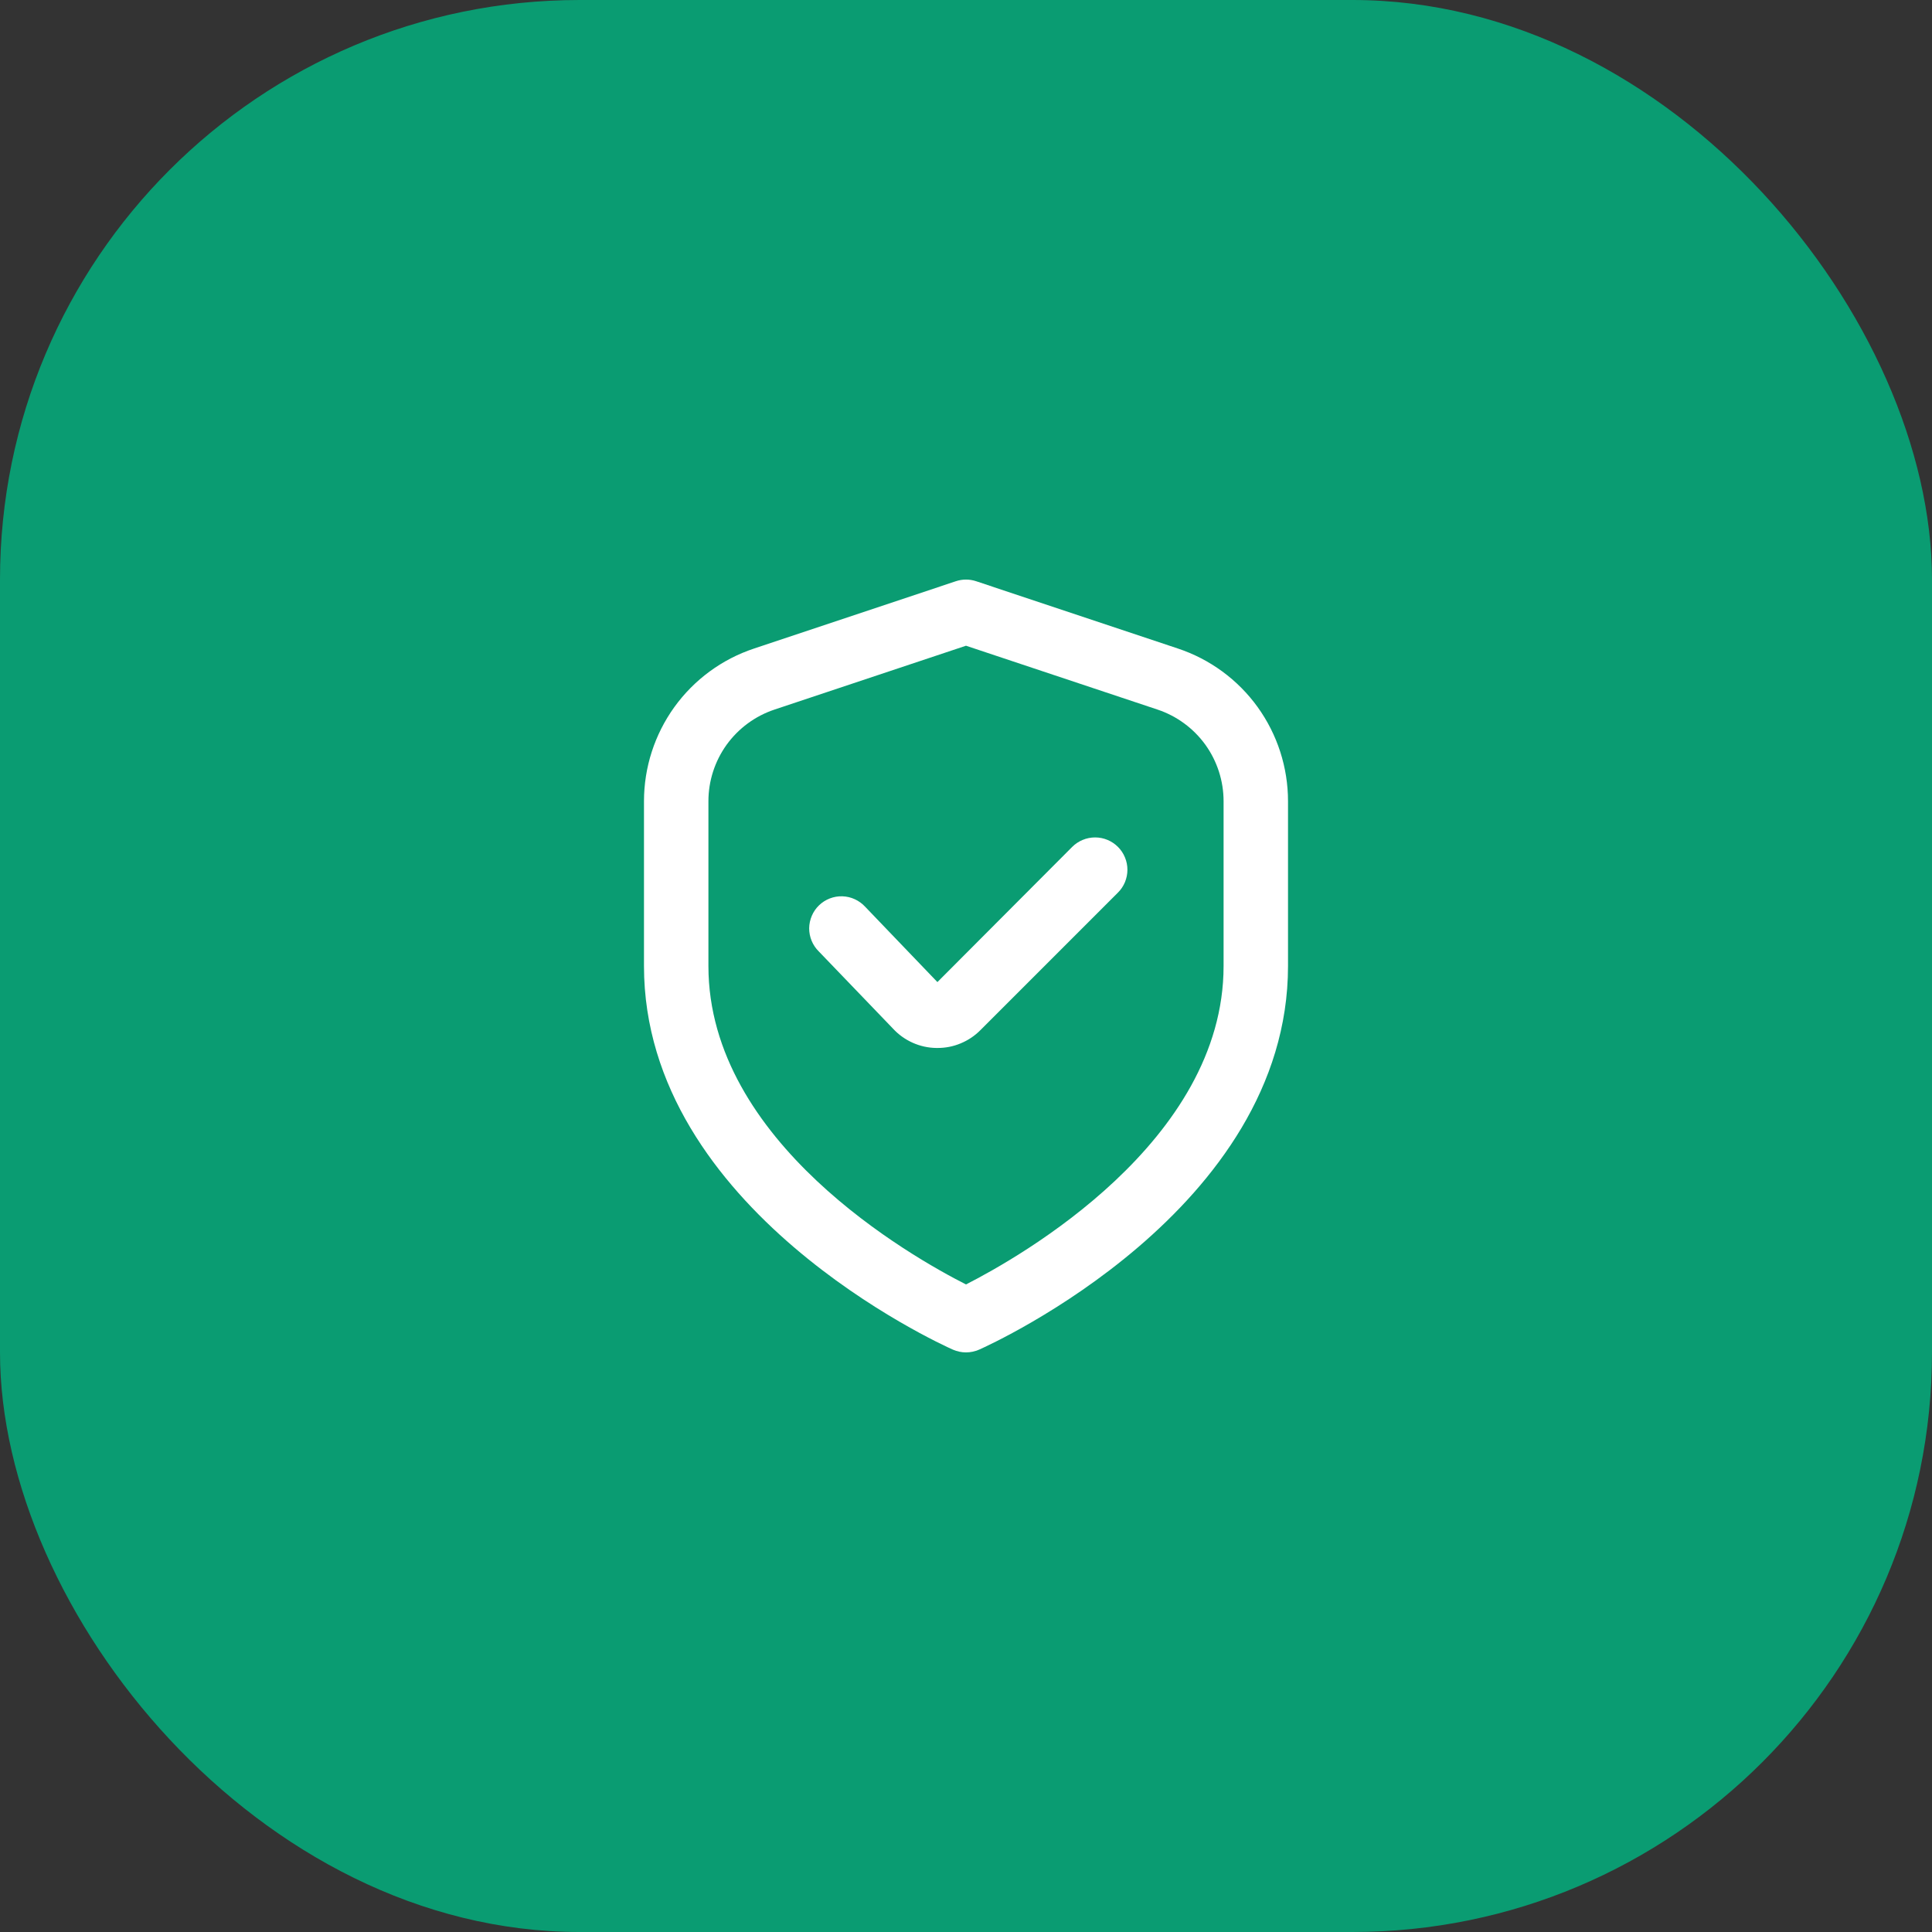 <?xml version="1.0" encoding="UTF-8"?> <svg xmlns="http://www.w3.org/2000/svg" width="40" height="40" viewBox="0 0 40 40" fill="none"><rect x="0" y="0" width="40" height="40" fill="#333333" stroke="none"/><rect width="40" height="40" rx="12" fill="#0A9C72"></rect><g clip-path="url(#clip0_9_147)"><path d="M24.387 13.427L20.211 12.034C20.074 11.988 19.926 11.988 19.789 12.034L15.613 13.427C14.948 13.647 14.371 14.072 13.962 14.639C13.553 15.207 13.333 15.889 13.333 16.589V20C13.333 25.042 19.467 27.827 19.729 27.943C19.814 27.98 19.907 28 20 28C20.093 28 20.185 27.98 20.271 27.943C20.533 27.827 26.667 25.042 26.667 20V16.589C26.667 15.889 26.447 15.207 26.038 14.639C25.629 14.072 25.051 13.647 24.387 13.427ZM25.333 20C25.333 23.637 21.121 26.022 20 26.593C18.878 26.024 14.667 23.646 14.667 20V16.589C14.667 16.169 14.799 15.76 15.044 15.419C15.29 15.079 15.636 14.824 16.035 14.691L20 13.369L23.965 14.691C24.364 14.824 24.71 15.079 24.956 15.419C25.201 15.76 25.333 16.169 25.333 16.589V20Z" fill="white"></path><path d="M22.2 17.533L19.408 20.333L17.912 18.773C17.852 18.708 17.779 18.655 17.699 18.618C17.618 18.58 17.53 18.56 17.441 18.557C17.352 18.554 17.264 18.569 17.181 18.601C17.098 18.633 17.022 18.681 16.958 18.743C16.894 18.804 16.843 18.878 16.808 18.96C16.773 19.042 16.754 19.13 16.753 19.219C16.753 19.308 16.77 19.396 16.804 19.478C16.838 19.56 16.888 19.635 16.951 19.697L18.489 21.297C18.603 21.421 18.742 21.52 18.896 21.589C19.05 21.658 19.217 21.695 19.385 21.697H19.407C19.573 21.698 19.737 21.666 19.889 21.602C20.042 21.539 20.181 21.446 20.297 21.329L23.145 18.481C23.208 18.419 23.257 18.345 23.291 18.264C23.324 18.183 23.342 18.096 23.342 18.008C23.342 17.92 23.325 17.833 23.291 17.752C23.258 17.67 23.208 17.596 23.146 17.534C23.084 17.472 23.011 17.423 22.929 17.389C22.848 17.355 22.761 17.338 22.673 17.338C22.585 17.338 22.498 17.355 22.417 17.389C22.336 17.422 22.262 17.471 22.2 17.533Z" fill="white"></path></g><defs><clipPath id="clip0_9_147"><rect width="16" height="16" fill="white" transform="translate(12 12)"></rect></clipPath></defs></svg> 